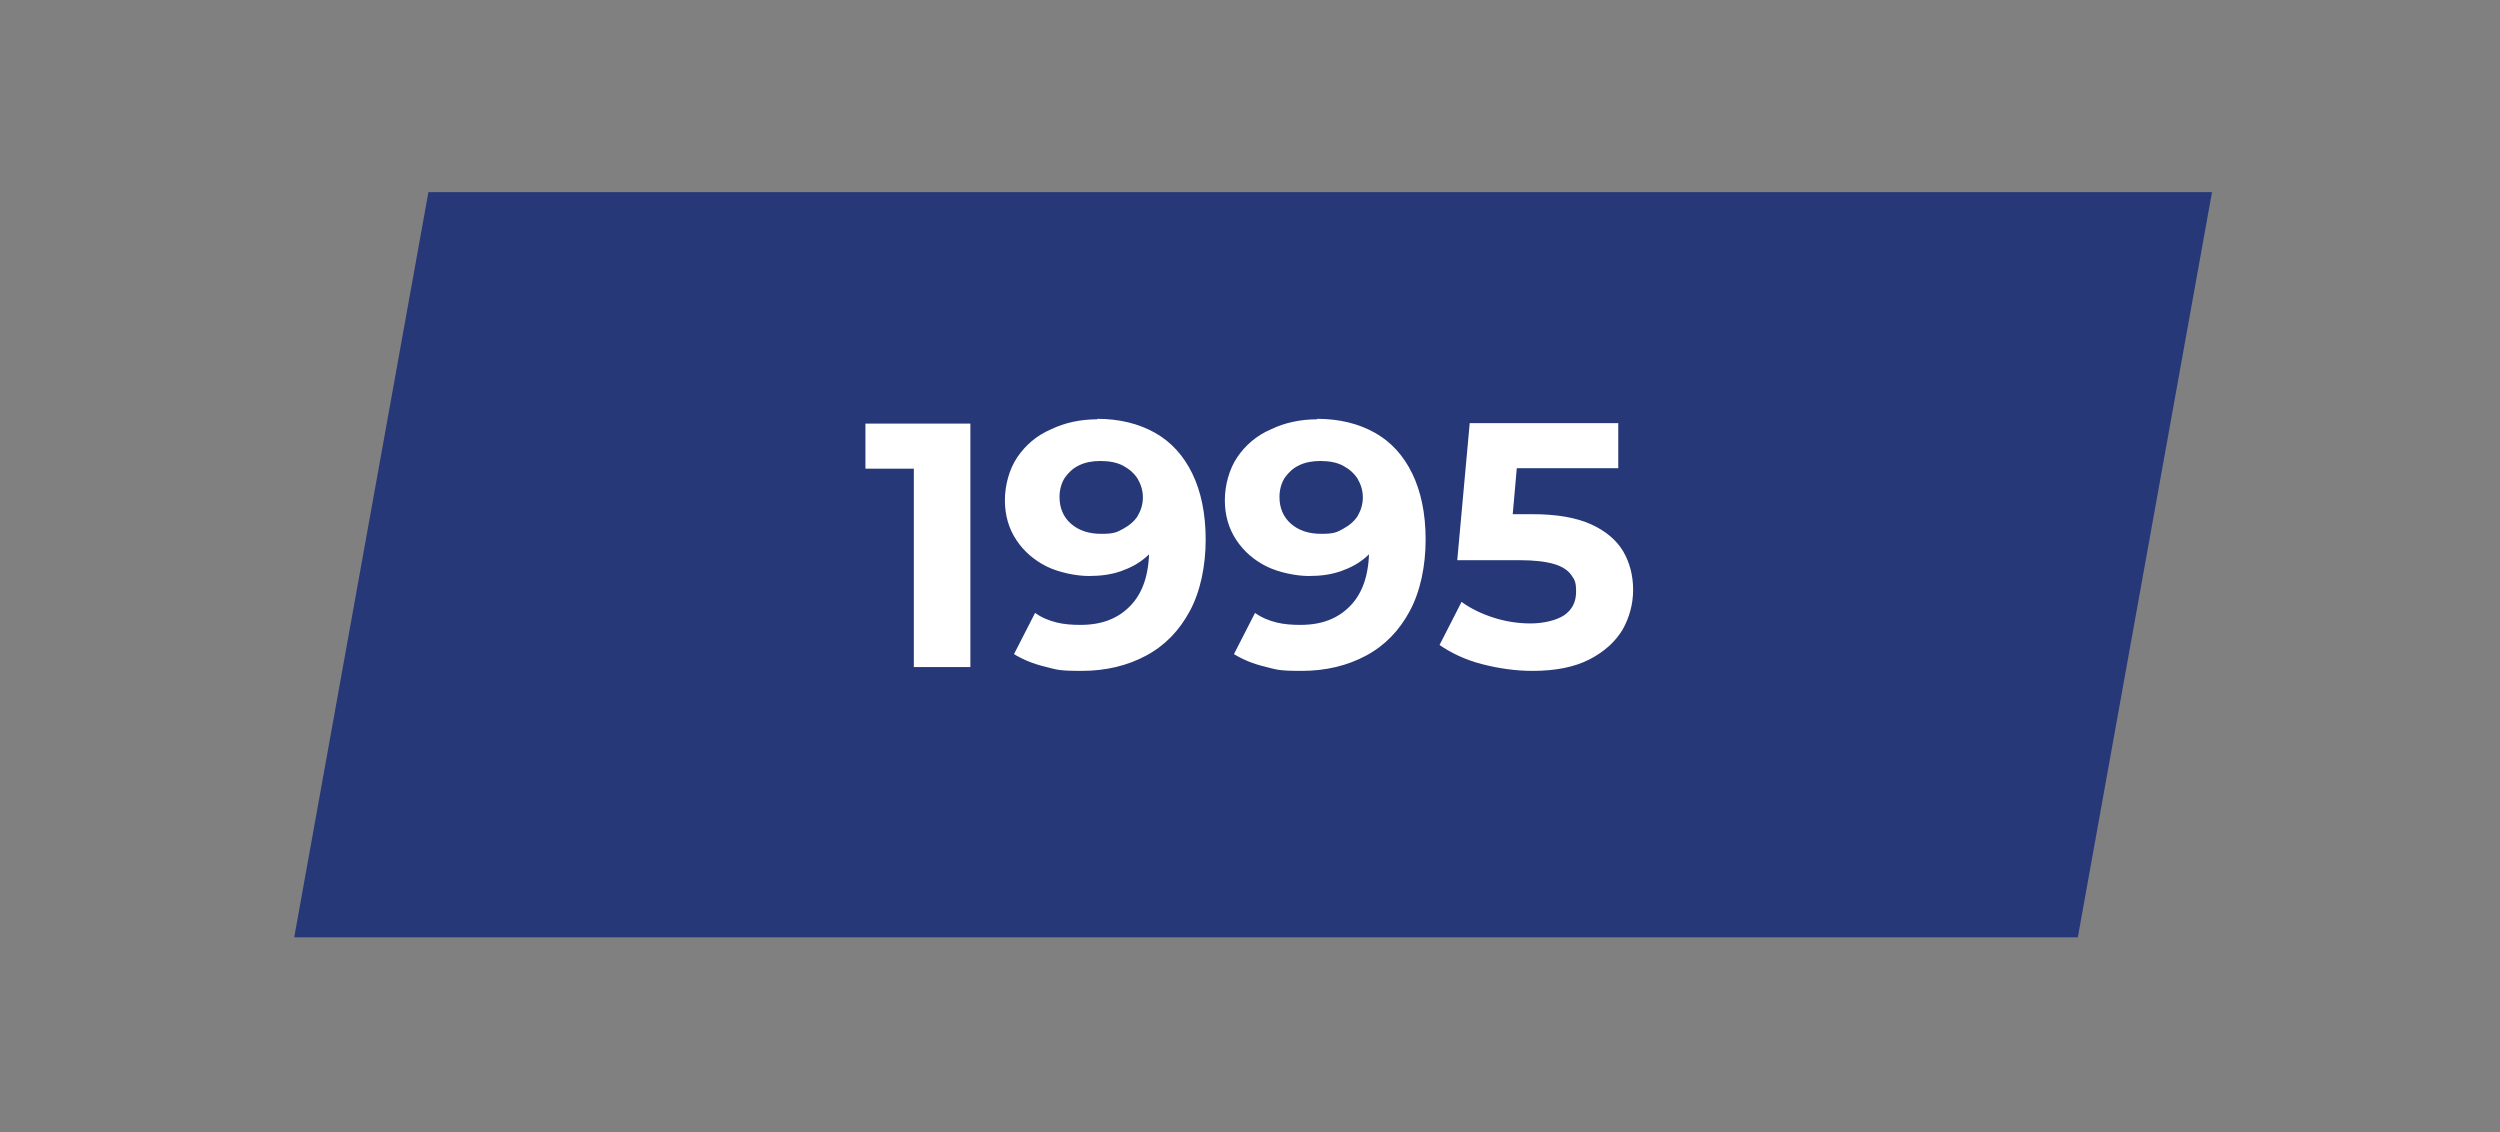 <svg xmlns="http://www.w3.org/2000/svg" viewBox="0 0 521.7 236.3"><rect x="0" y="0" width="521.7" height="236.3" fill="#808080" stroke="none"/><defs><style>.cls-2{fill:#fff}</style></defs><g id="Layer_1"><path class="cls-2" d="M197.9 139.4V93l5.1 5.1h-15.2v-9.4h21.9v50.8h-11.8Zm38.2-51.7c4.7 0 8.7 1 12.1 2.9 3.4 1.9 6 4.8 7.8 8.5 1.8 3.7 2.8 8.3 2.8 13.8s-1.1 10.8-3.3 14.9c-2.2 4.1-5.2 7.2-9.1 9.3-3.9 2.1-8.4 3.2-13.5 3.2s-5.2-.3-7.7-.9c-2.5-.6-4.6-1.5-6.4-2.6l4.4-8.6c1.4 1 2.9 1.6 4.5 2 1.6.4 3.3.5 5 .5 4.4 0 7.8-1.3 10.4-4 2.6-2.7 3.9-6.6 3.9-11.8V112c0-1.1-.2-2.1-.4-3.2l3.2 3c-.8 1.9-2 3.5-3.5 4.8-1.5 1.3-3.2 2.2-5.2 2.9-2 .7-4.2 1-6.7 1s-6.2-.7-8.8-2c-2.6-1.3-4.7-3.1-6.3-5.5-1.6-2.4-2.4-5.2-2.4-8.3s.9-6.5 2.6-9c1.7-2.5 4-4.5 7-5.8 2.9-1.4 6.2-2.1 9.7-2.1Zm.7 8.8c-1.7 0-3.2.3-4.4.9-1.3.6-2.2 1.5-3 2.6-.7 1.1-1.1 2.5-1.1 4 0 2.3.8 4.2 2.4 5.6 1.6 1.4 3.7 2.1 6.3 2.1s3.2-.3 4.5-1c1.3-.7 2.4-1.6 3.1-2.7.7-1.2 1.1-2.5 1.1-3.9s-.4-2.7-1.1-3.9c-.7-1.1-1.7-2-3-2.7-1.3-.7-2.9-1-4.8-1Zm45.2-8.8c4.7 0 8.7 1 12.1 2.9 3.4 1.9 6 4.8 7.8 8.5 1.8 3.7 2.8 8.3 2.8 13.8s-1.1 10.8-3.3 14.9c-2.2 4.1-5.2 7.2-9.1 9.3-3.9 2.1-8.4 3.2-13.5 3.2s-5.2-.3-7.7-.9c-2.5-.6-4.6-1.5-6.4-2.6l4.4-8.6c1.4 1 2.9 1.6 4.5 2 1.6.4 3.3.5 5 .5 4.4 0 7.8-1.3 10.4-4 2.6-2.7 3.9-6.6 3.9-11.8V112c0-1.1-.2-2.1-.4-3.2l3.2 3c-.8 1.9-2 3.5-3.5 4.8-1.5 1.3-3.2 2.2-5.2 2.9-2 .7-4.2 1-6.7 1s-6.2-.7-8.8-2c-2.6-1.3-4.7-3.1-6.3-5.5-1.6-2.4-2.4-5.2-2.4-8.3s.9-6.5 2.6-9c1.7-2.5 4-4.5 7-5.8 2.9-1.4 6.2-2.1 9.7-2.1Zm.7 8.8c-1.7 0-3.2.3-4.4.9-1.3.6-2.2 1.5-3 2.6-.7 1.1-1.1 2.5-1.1 4 0 2.3.8 4.2 2.4 5.6 1.6 1.4 3.7 2.1 6.3 2.1s3.2-.3 4.5-1c1.3-.7 2.4-1.6 3.1-2.7.7-1.2 1.1-2.5 1.1-3.9s-.4-2.7-1.1-3.9c-.7-1.1-1.7-2-3-2.7-1.3-.7-2.9-1-4.8-1Zm33.9 42.9V93l5.1 5.1h-15.2v-9.4h21.9v50.8h-11.8Z"/><path style="fill:#263878" d="M433.6 195.6H61.4l28-155.5h372.2l-28 155.5z"/><path class="cls-2" d="M190.7 139.1V92.7l5.1 5.1h-15.2v-9.4h21.9v50.8h-11.8Zm38.2-51.7c4.7 0 8.7 1 12.1 2.9 3.4 1.9 6 4.8 7.8 8.5 1.8 3.7 2.8 8.3 2.8 13.8s-1.1 10.8-3.3 14.9c-2.2 4.1-5.2 7.2-9.1 9.3-3.9 2.1-8.4 3.2-13.5 3.2s-5.2-.3-7.7-.9c-2.5-.6-4.6-1.5-6.4-2.6l4.4-8.6c1.4 1 2.9 1.6 4.5 2 1.6.4 3.3.5 5 .5 4.4 0 7.8-1.3 10.4-4 2.6-2.7 3.9-6.6 3.9-11.8v-2.9c0-1.1-.2-2.1-.4-3.2l3.2 3c-.8 1.9-2 3.5-3.5 4.8-1.5 1.3-3.2 2.2-5.2 2.9-2 .7-4.2 1-6.7 1s-6.2-.7-8.8-2c-2.6-1.3-4.7-3.1-6.3-5.5-1.6-2.4-2.4-5.2-2.4-8.3s.9-6.5 2.6-9c1.7-2.5 4-4.5 7-5.8 2.9-1.4 6.2-2.1 9.7-2.1Zm.7 8.8c-1.7 0-3.2.3-4.4.9-1.3.6-2.2 1.5-3 2.6-.7 1.1-1.1 2.5-1.1 4 0 2.3.8 4.2 2.4 5.6 1.6 1.4 3.7 2.1 6.3 2.1s3.2-.3 4.5-1c1.3-.7 2.4-1.6 3.1-2.7.7-1.2 1.1-2.5 1.1-3.9s-.4-2.7-1.1-3.9c-.7-1.1-1.7-2-3-2.7-1.3-.7-2.9-1-4.8-1Zm45.2-8.8c4.7 0 8.7 1 12.1 2.9 3.4 1.9 6 4.8 7.8 8.5 1.8 3.7 2.8 8.3 2.8 13.8s-1.1 10.8-3.3 14.9c-2.2 4.1-5.2 7.2-9.1 9.3-3.9 2.1-8.4 3.2-13.5 3.2s-5.2-.3-7.7-.9c-2.5-.6-4.6-1.5-6.4-2.6l4.4-8.6c1.4 1 2.9 1.6 4.5 2 1.6.4 3.3.5 5 .5 4.4 0 7.8-1.3 10.4-4 2.6-2.7 3.9-6.6 3.9-11.8v-2.9c0-1.1-.2-2.1-.4-3.2l3.2 3c-.8 1.9-2 3.5-3.5 4.8-1.5 1.3-3.2 2.2-5.2 2.9-2 .7-4.2 1-6.7 1s-6.2-.7-8.8-2c-2.6-1.3-4.7-3.1-6.3-5.5-1.6-2.4-2.4-5.2-2.4-8.3s.9-6.5 2.6-9c1.7-2.5 4-4.5 7-5.8 2.9-1.4 6.2-2.1 9.7-2.1Zm.7 8.8c-1.7 0-3.2.3-4.4.9-1.3.6-2.2 1.5-3 2.6-.7 1.1-1.1 2.5-1.1 4 0 2.3.8 4.2 2.4 5.6 1.6 1.4 3.7 2.1 6.3 2.1s3.2-.3 4.5-1c1.3-.7 2.4-1.6 3.1-2.7.7-1.2 1.1-2.5 1.1-3.9s-.4-2.7-1.1-3.9c-.7-1.1-1.7-2-3-2.7-1.3-.7-2.9-1-4.8-1Zm44.3 43.8c-3.5 0-7-.5-10.5-1.4-3.5-.9-6.4-2.3-8.9-4l4.6-9c1.9 1.4 4.2 2.5 6.7 3.3 2.5.8 5.1 1.2 7.7 1.2s5.3-.6 7-1.7c1.7-1.2 2.5-2.8 2.5-4.9s-.3-2.5-1-3.5-1.9-1.8-3.6-2.3c-1.7-.5-4.1-.8-7.2-.8h-13l2.6-28.6h31v9.4h-26.8l6.1-5.4-1.8 20.4-6.1-5.4h10.7c5 0 9.1.7 12.2 2.1 3.1 1.4 5.3 3.3 6.7 5.6 1.4 2.4 2.1 5.1 2.1 8.1s-.8 5.8-2.2 8.3c-1.5 2.5-3.8 4.6-6.9 6.2s-7.1 2.4-11.9 2.4Z"/></g></svg>